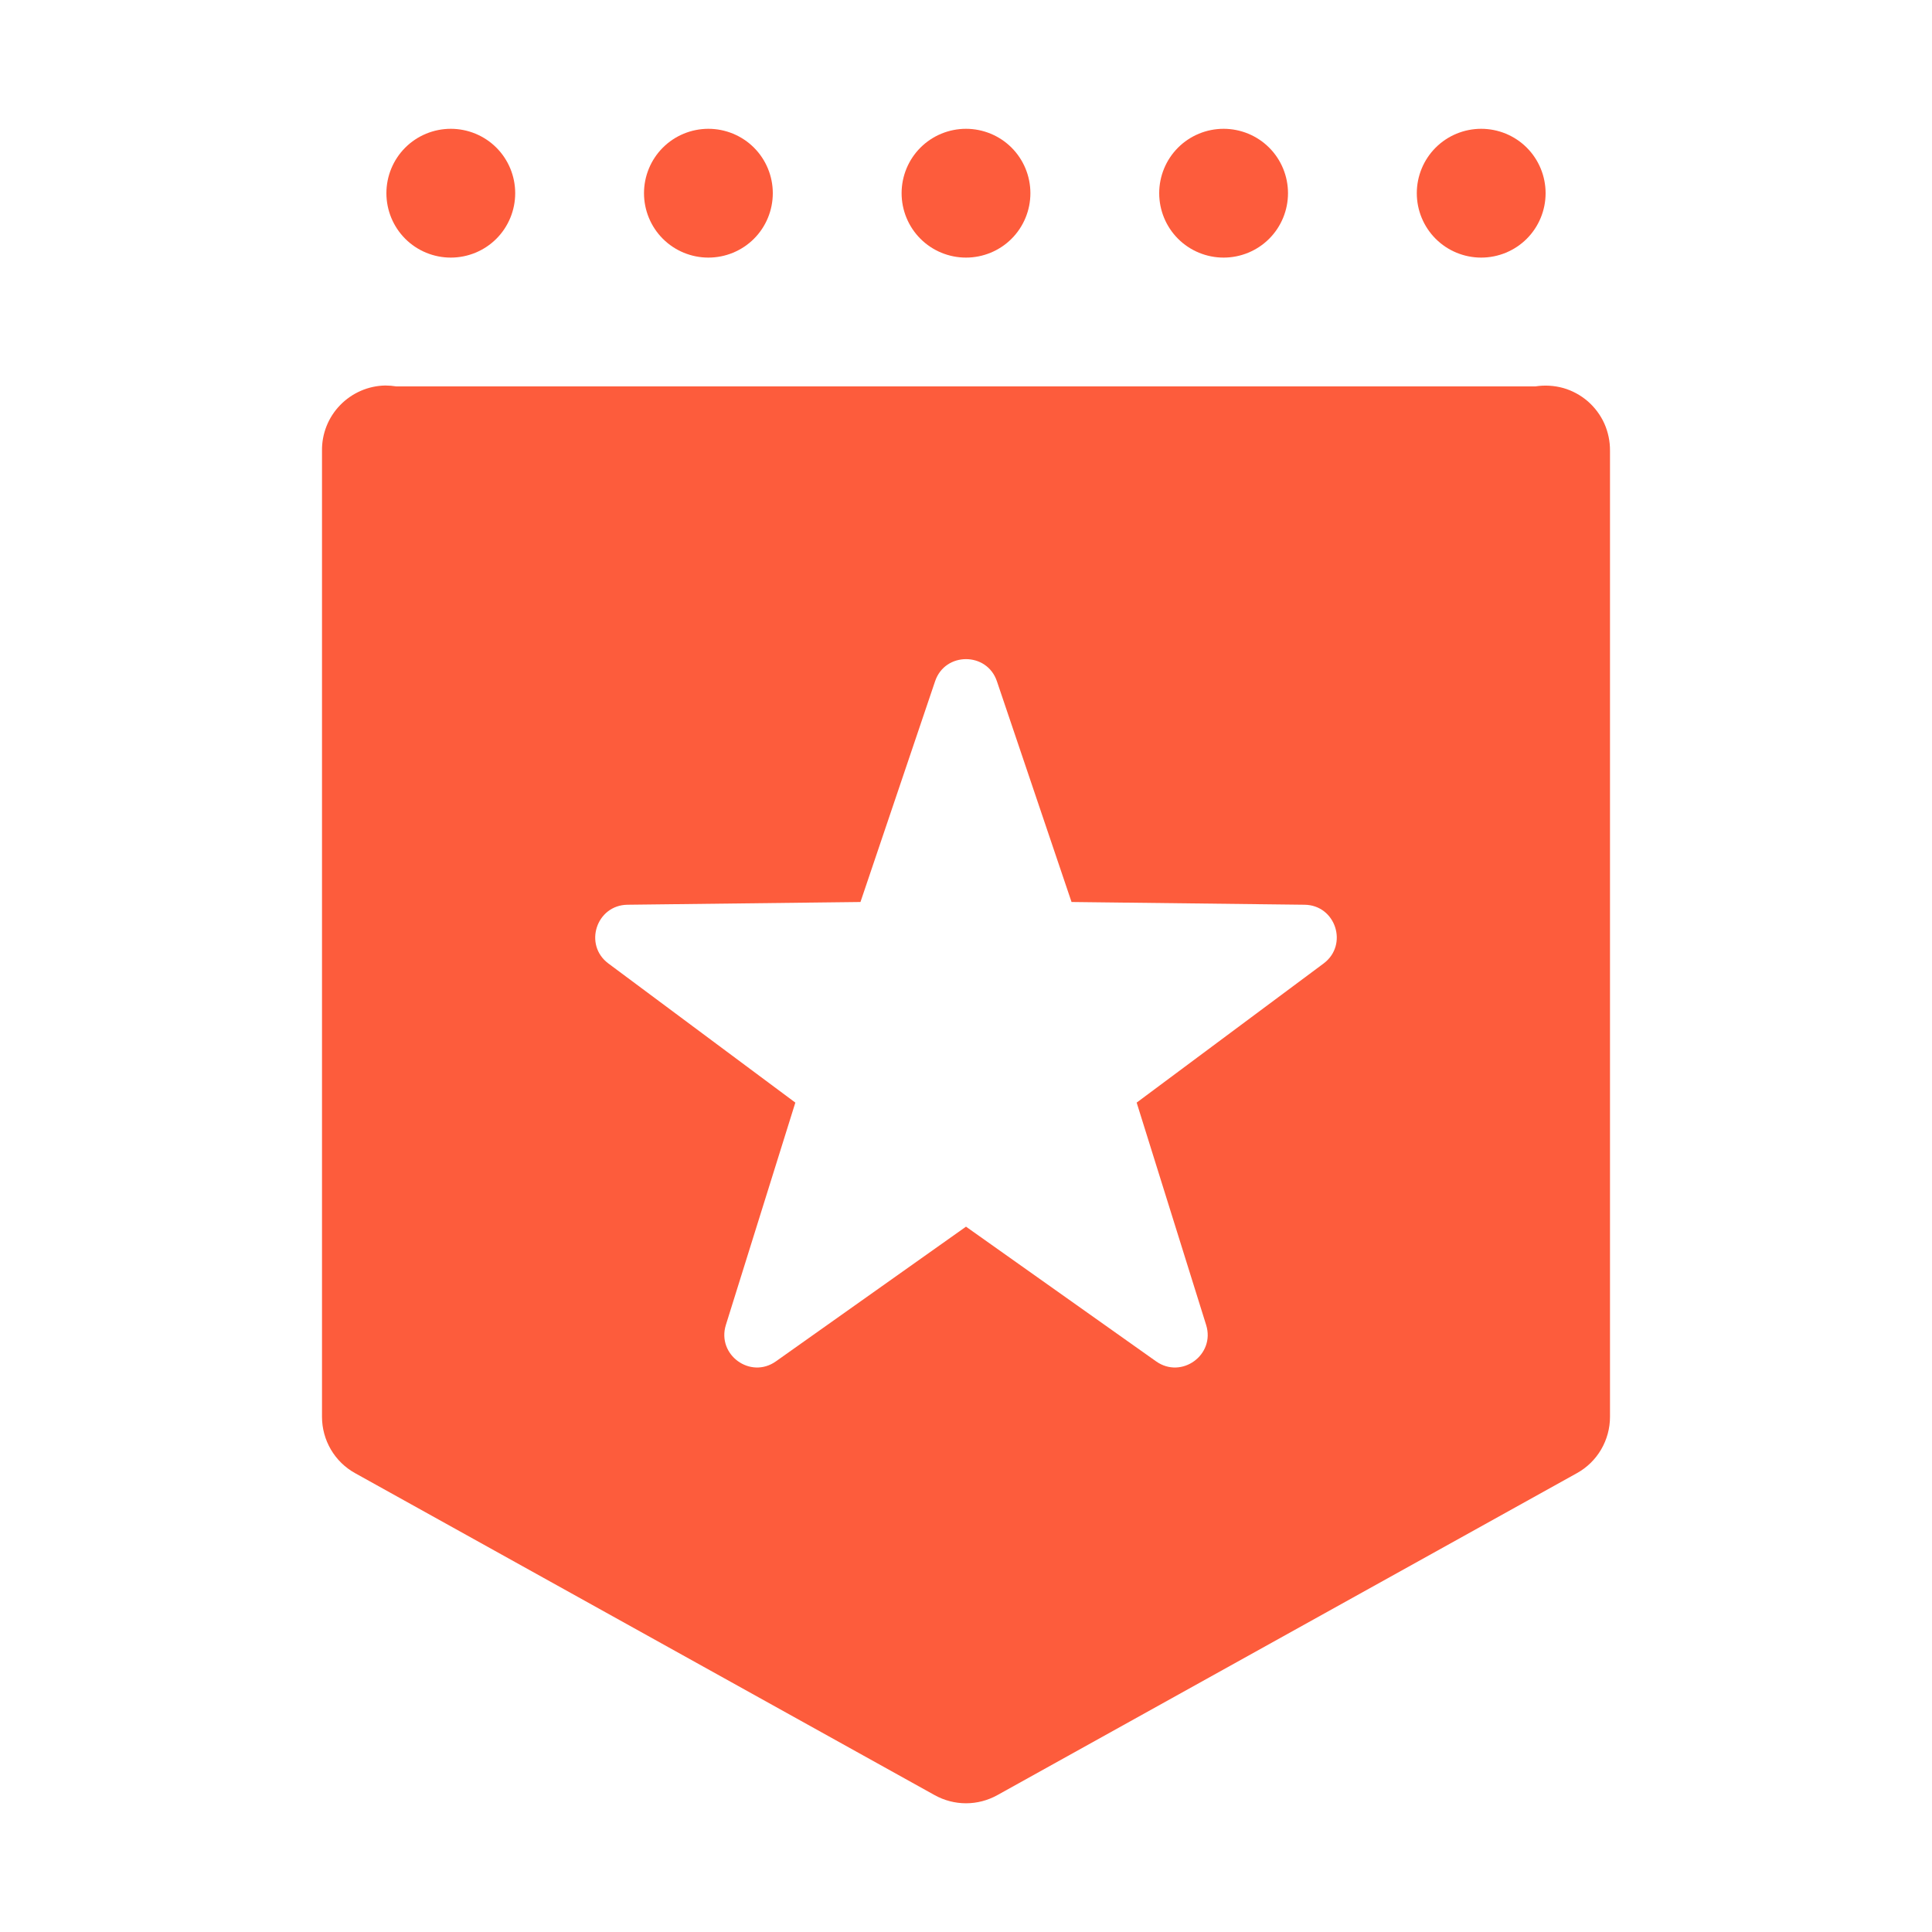 <?xml version="1.0" encoding="UTF-8"?> <svg xmlns="http://www.w3.org/2000/svg" width="24" height="24" viewBox="0 0 24 24" fill="none"><path d="M5.6 1.6C5.388 1.6 5.184 1.684 5.034 1.834C4.884 1.984 4.8 2.188 4.8 2.4C4.8 2.612 4.884 2.816 5.034 2.966C5.184 3.116 5.388 3.2 5.6 3.2C5.812 3.2 6.016 3.116 6.166 2.966C6.316 2.816 6.4 2.612 6.4 2.4C6.4 2.188 6.316 1.984 6.166 1.834C6.016 1.684 5.812 1.6 5.6 1.6ZM8.8 1.6C8.588 1.6 8.384 1.684 8.234 1.834C8.084 1.984 8 2.188 8 2.4C8 2.612 8.084 2.816 8.234 2.966C8.384 3.116 8.588 3.2 8.8 3.2C9.012 3.2 9.216 3.116 9.366 2.966C9.516 2.816 9.6 2.612 9.6 2.4C9.6 2.188 9.516 1.984 9.366 1.834C9.216 1.684 9.012 1.6 8.8 1.6ZM12 1.6C11.788 1.6 11.584 1.684 11.434 1.834C11.284 1.984 11.2 2.188 11.2 2.4C11.2 2.612 11.284 2.816 11.434 2.966C11.584 3.116 11.788 3.2 12 3.2C12.212 3.2 12.416 3.116 12.566 2.966C12.716 2.816 12.8 2.612 12.8 2.4C12.8 2.188 12.716 1.984 12.566 1.834C12.416 1.684 12.212 1.6 12 1.6ZM15.2 1.6C14.988 1.6 14.784 1.684 14.634 1.834C14.484 1.984 14.4 2.188 14.4 2.4C14.4 2.612 14.484 2.816 14.634 2.966C14.784 3.116 14.988 3.2 15.2 3.2C15.412 3.2 15.616 3.116 15.766 2.966C15.916 2.816 16 2.612 16 2.4C16 2.188 15.916 1.984 15.766 1.834C15.616 1.684 15.412 1.6 15.2 1.6ZM18.4 1.6C18.188 1.6 17.984 1.684 17.834 1.834C17.684 1.984 17.6 2.188 17.6 2.4C17.6 2.612 17.684 2.816 17.834 2.966C17.984 3.116 18.188 3.2 18.4 3.2C18.612 3.2 18.816 3.116 18.966 2.966C19.116 2.816 19.2 2.612 19.2 2.4C19.2 2.188 19.116 1.984 18.966 1.834C18.816 1.684 18.612 1.6 18.4 1.6ZM4.787 4.789C4.576 4.792 4.374 4.88 4.226 5.032C4.078 5.184 3.997 5.388 4 5.6V17.6C4 17.743 4.038 17.883 4.11 18.006C4.182 18.129 4.286 18.231 4.411 18.3L11.611 22.3C11.73 22.366 11.864 22.401 12 22.401C12.136 22.401 12.27 22.366 12.389 22.3L19.589 18.3C19.714 18.231 19.818 18.129 19.89 18.006C19.962 17.883 20 17.743 20 17.6V5.6C20.001 5.483 19.977 5.368 19.93 5.262C19.882 5.155 19.811 5.061 19.723 4.984C19.634 4.908 19.531 4.852 19.419 4.82C19.306 4.789 19.189 4.782 19.073 4.8H4.923C4.878 4.793 4.833 4.789 4.787 4.789ZM12 8.188C12.161 8.188 12.322 8.279 12.384 8.463L13.311 11.205L16.205 11.239C16.593 11.243 16.753 11.737 16.442 11.969L14.12 13.697L14.983 16.459C15.099 16.83 14.678 17.136 14.361 16.911L12 15.238L9.639 16.911C9.322 17.136 8.902 16.83 9.017 16.459L9.88 13.697L7.558 11.969C7.247 11.738 7.407 11.244 7.795 11.239L10.689 11.205L11.616 8.463C11.678 8.279 11.839 8.188 12 8.188Z" fill="#fd5c3c"></path></svg> 
